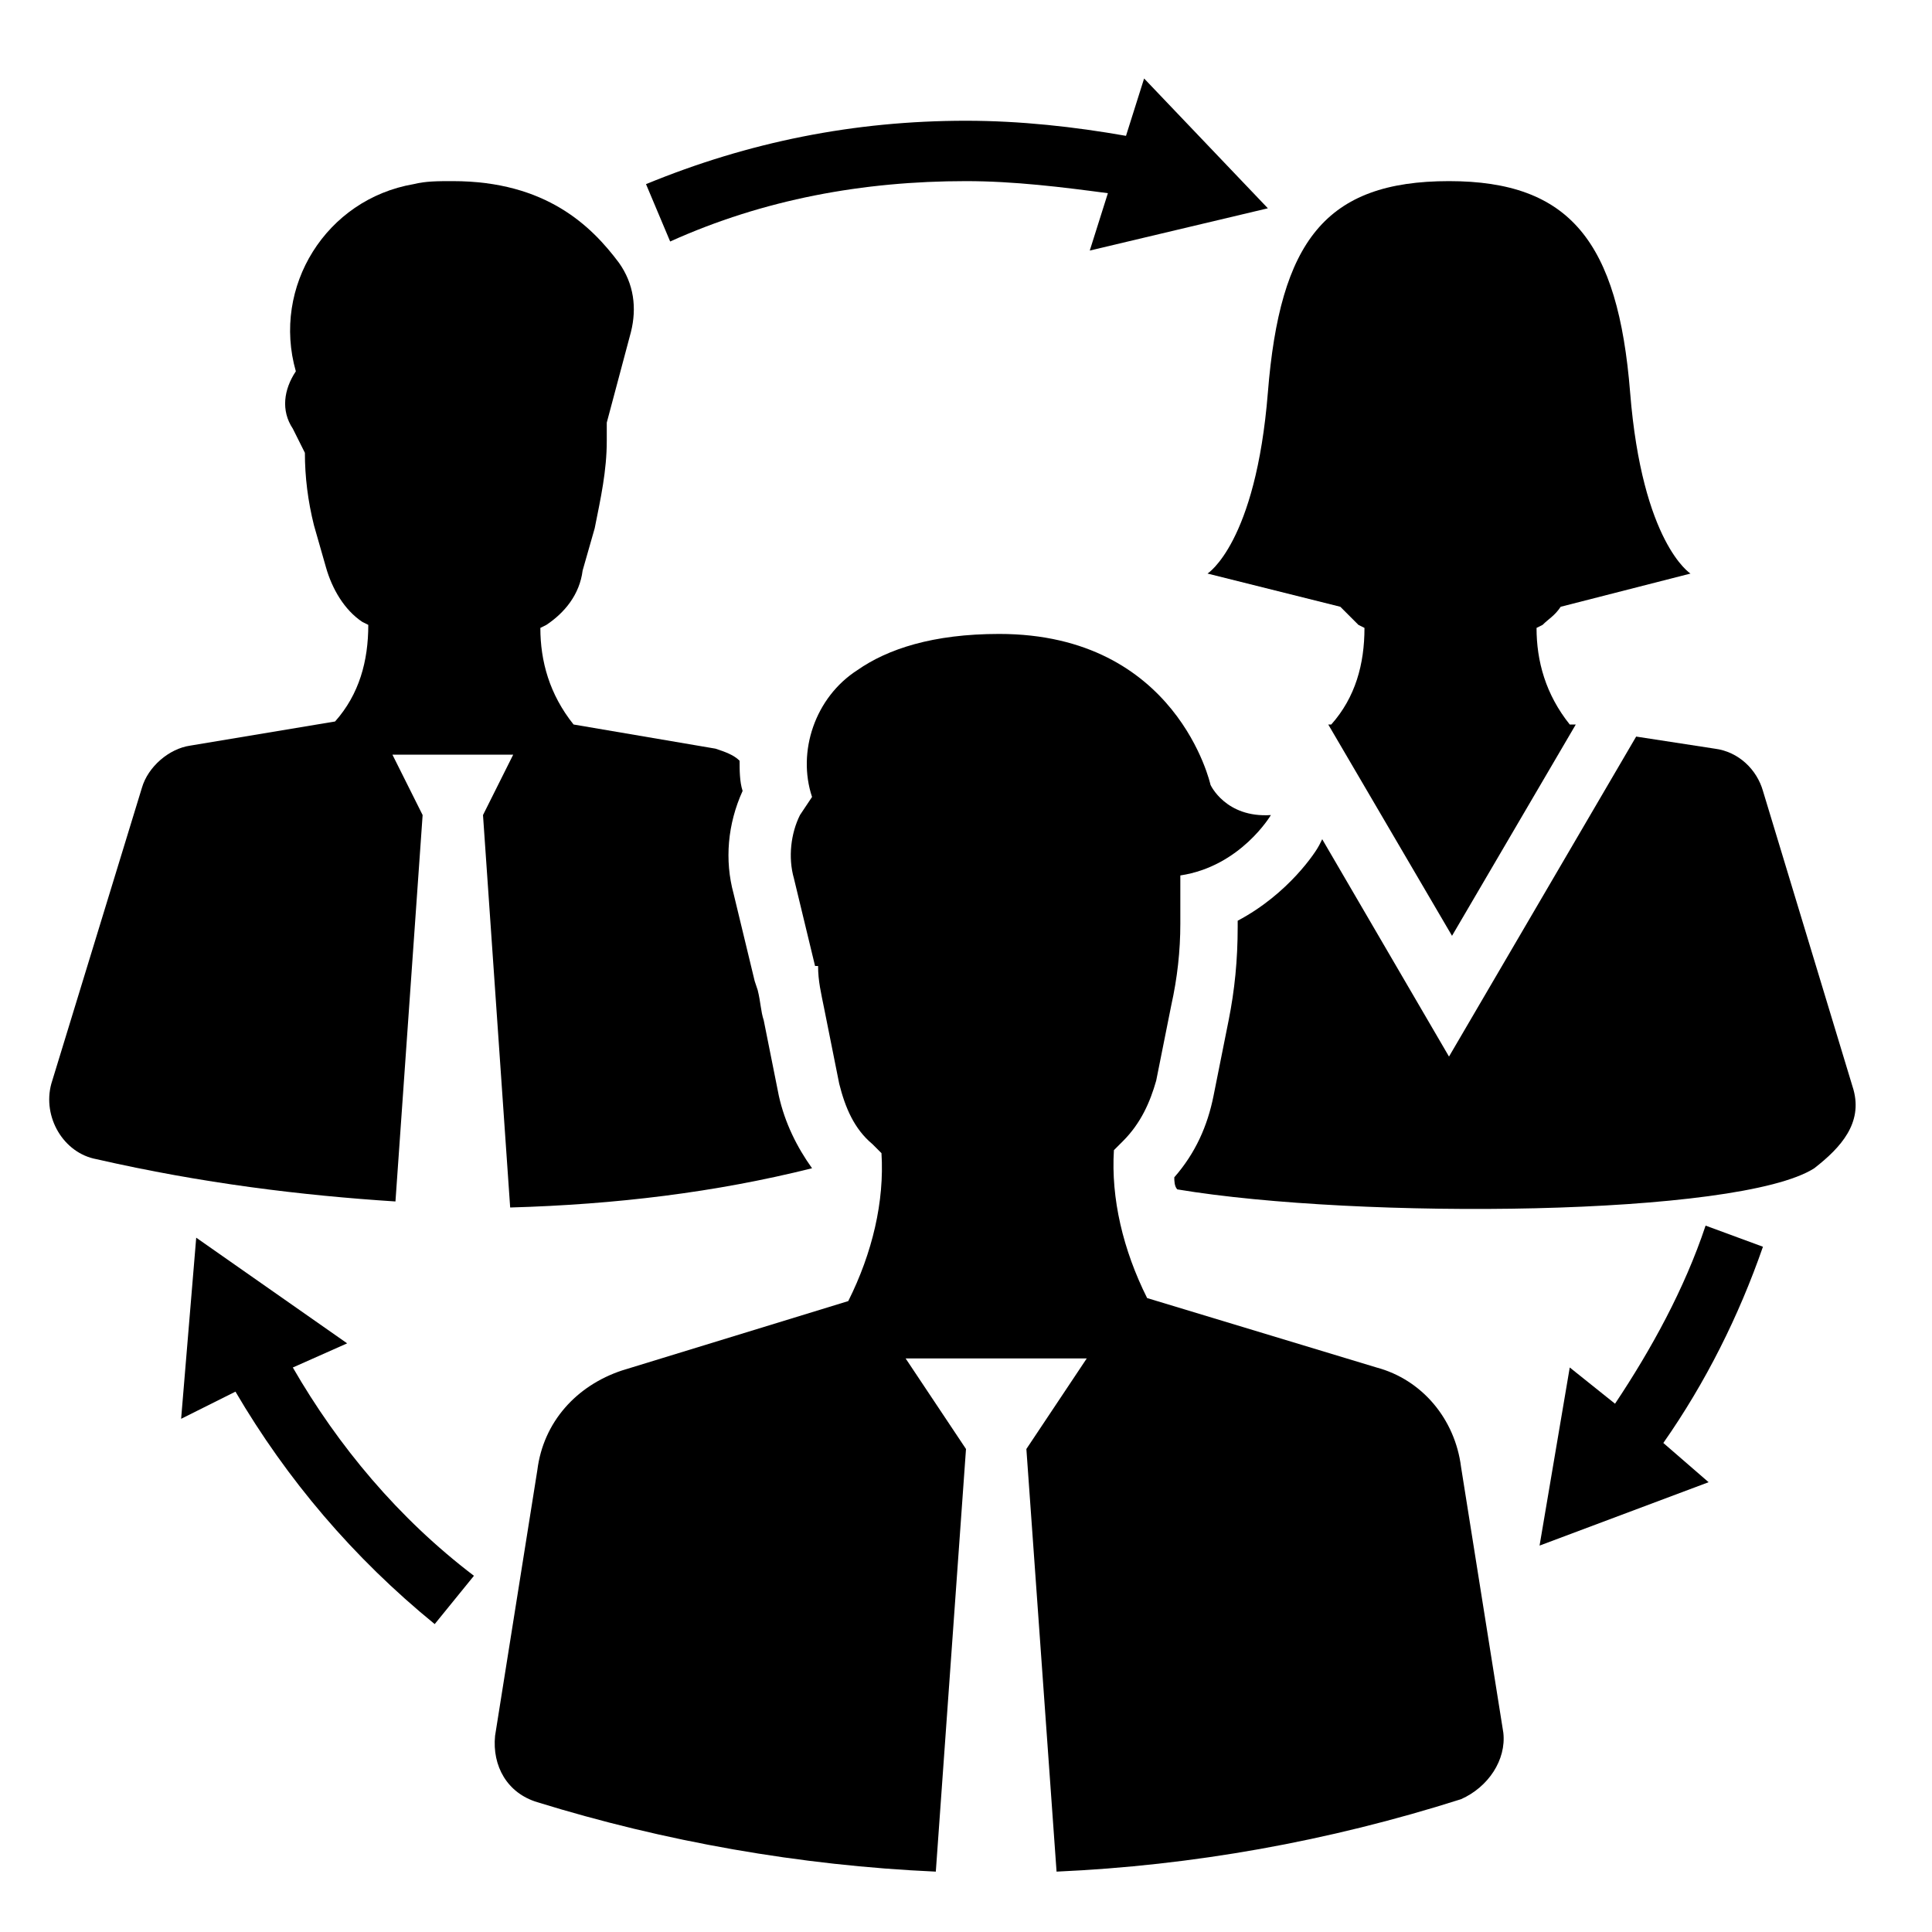 <?xml version="1.0" ?><svg style="enable-background:new 0 0 64 64;" version="1.1" viewBox="0 0 64 64" xml:space="preserve" xmlns="http://www.w3.org/2000/svg" xmlns:xlink="http://www.w3.org/1999/xlink"><style type="text/css">
	.st0{display:none;}
	.st1{display:inline;}
	.st2{fill:none;stroke:#B3B3B3;stroke-width:0.1;stroke-miterlimit:10;}
	.st3{fill:none;}
</style><g class="st0" id="Layer_1"><g class="st1"><rect class="st2" height="60" width="60" x="2" y="2"/><line class="st2" x1="32" x2="32" y1="2" y2="62"/><line class="st2" x1="62" x2="2" y1="32" y2="32"/><line class="st2" x1="2" x2="62" y1="2" y2="62"/><rect class="st2" height="44" width="44" x="10" y="10"/><line class="st2" x1="62" x2="2" y1="2" y2="62"/><line class="st2" x1="2" x2="32" y1="32" y2="2"/><line class="st2" x1="32" x2="62" y1="2" y2="32"/><line class="st2" x1="62" x2="32" y1="32" y2="62"/><line class="st2" x1="32" x2="2" y1="62" y2="32"/><circle class="st2" cx="32" cy="32" r="21"/></g></g><g id="Layer_2"><path d="M49.8,57.4l-1.4-8.8c-0.2-1.6-1.3-2.9-2.8-3.3L38,43c-0.8-1.6-1.2-3.3-1.1-4.9l0.3-0.3c0.6-0.6,0.9-1.3,1.1-2l0.5-2.5   c0.2-0.9,0.3-1.8,0.3-2.7V29c2-0.3,3-2,3-2c-1.5,0.1-2-1-2-1s-1.1-5-7-5c-2.2,0-3.7,0.5-4.7,1.2c-1.4,0.9-2,2.7-1.5,4.2L26.5,27   c-0.3,0.6-0.4,1.4-0.2,2.1L27,32h0.1c0,0.5,0.1,0.9,0.2,1.4l0.5,2.5c0.2,0.8,0.5,1.5,1.1,2l0.3,0.3c0.1,1.6-0.3,3.3-1.1,4.9   l-7.5,2.3c-1.5,0.5-2.6,1.7-2.8,3.3l-1.4,8.8c-0.1,1,0.4,1.9,1.4,2.2C22,61,26.5,61.8,31,62l1-14l-2-3h6l-2,3l1,14   c4.5-0.2,9-1,13.4-2.4C49.3,59.2,49.9,58.3,49.8,57.4z"/><path d="M50.9,20.8l0.2-0.1c0.2-0.2,0.4-0.3,0.6-0.6L56,19c0,0-1.6-1-2-6c-0.4-5-2-7-6-7c-4.1,0-5.6,2-6,7c-0.4,5-2,6-2,6l4.4,1.1   c0.2,0.2,0.4,0.4,0.6,0.6l0.2,0.1c0,1.2-0.3,2.3-1.1,3.2l-0.1,0l4.1,7l4.1-7L52,24C51.2,23,50.9,21.9,50.9,20.8z"/><g><path d="M61.4,36.1l-3-9.9c-0.2-0.7-0.8-1.3-1.6-1.4l-2.6-0.4L48,35l-4.2-7.2L43.7,28c-0.1,0.2-1,1.6-2.7,2.5v0.2    c0,1.1-0.1,2.1-0.3,3.1l-0.5,2.5c-0.2,1-0.6,1.9-1.3,2.7c0,0.1,0,0.3,0.1,0.4c6,1,18.6,0.9,21.1-0.7C61,38,61.7,37.2,61.4,36.1z"/></g><path d="M17,25l-1,2l0.9,13c3.5-0.1,6.8-0.5,10-1.3c-0.5-0.7-0.9-1.5-1.1-2.4l-0.5-2.5c-0.1-0.3-0.1-0.6-0.2-1l-0.1-0.3l-0.7-2.9   c-0.3-1.1-0.2-2.3,0.3-3.4c-0.1-0.3-0.1-0.7-0.1-1c-0.2-0.2-0.5-0.3-0.8-0.4L19,24c-0.8-1-1.1-2.1-1.1-3.2l0.2-0.1   c0.6-0.4,1.1-1,1.2-1.8l0.4-1.4c0.2-1,0.4-1.9,0.4-2.9V14l0.8-3c0.2-0.8,0.1-1.6-0.4-2.3C19.6,7.5,18.1,6,15,6   c-0.5,0-0.9,0-1.3,0.1C10.8,6.6,9,9.5,9.8,12.3c-0.4,0.6-0.5,1.3-0.1,1.9l0.4,0.8c0,0.8,0.1,1.6,0.3,2.4l0.4,1.4   c0.2,0.7,0.6,1.4,1.2,1.8l0.2,0.1c0,1.2-0.3,2.3-1.1,3.2l-4.8,0.8c-0.7,0.1-1.4,0.7-1.6,1.4l-3,9.8c-0.3,1.1,0.4,2.3,1.5,2.5   c3.5,0.8,6.8,1.2,9.9,1.4L14,27l-1-2H17z"/><path d="M9.7,45.3l1.8-0.8L6.5,41L6,47l1.8-0.9c1.7,2.9,3.9,5.5,6.6,7.7l1.3-1.6C13.2,50.3,11.2,47.9,9.7,45.3z"/><path d="M58.4,41.3l-1.9-0.7c-0.7,2.1-1.8,4.1-3,5.9L52,45.3l-1,5.9l5.6-2.1l-1.5-1.3C56.5,45.8,57.6,43.6,58.4,41.3z"/><path d="M42,6.9l-4.1-4.3l-0.6,1.9C35.6,4.2,33.8,4,32,4c-3.7,0-7.2,0.7-10.6,2.1l0.8,1.9C25.3,6.6,28.6,6,32,6   c1.6,0,3.2,0.2,4.7,0.4l-0.6,1.9L42,6.9z"/></g></svg>